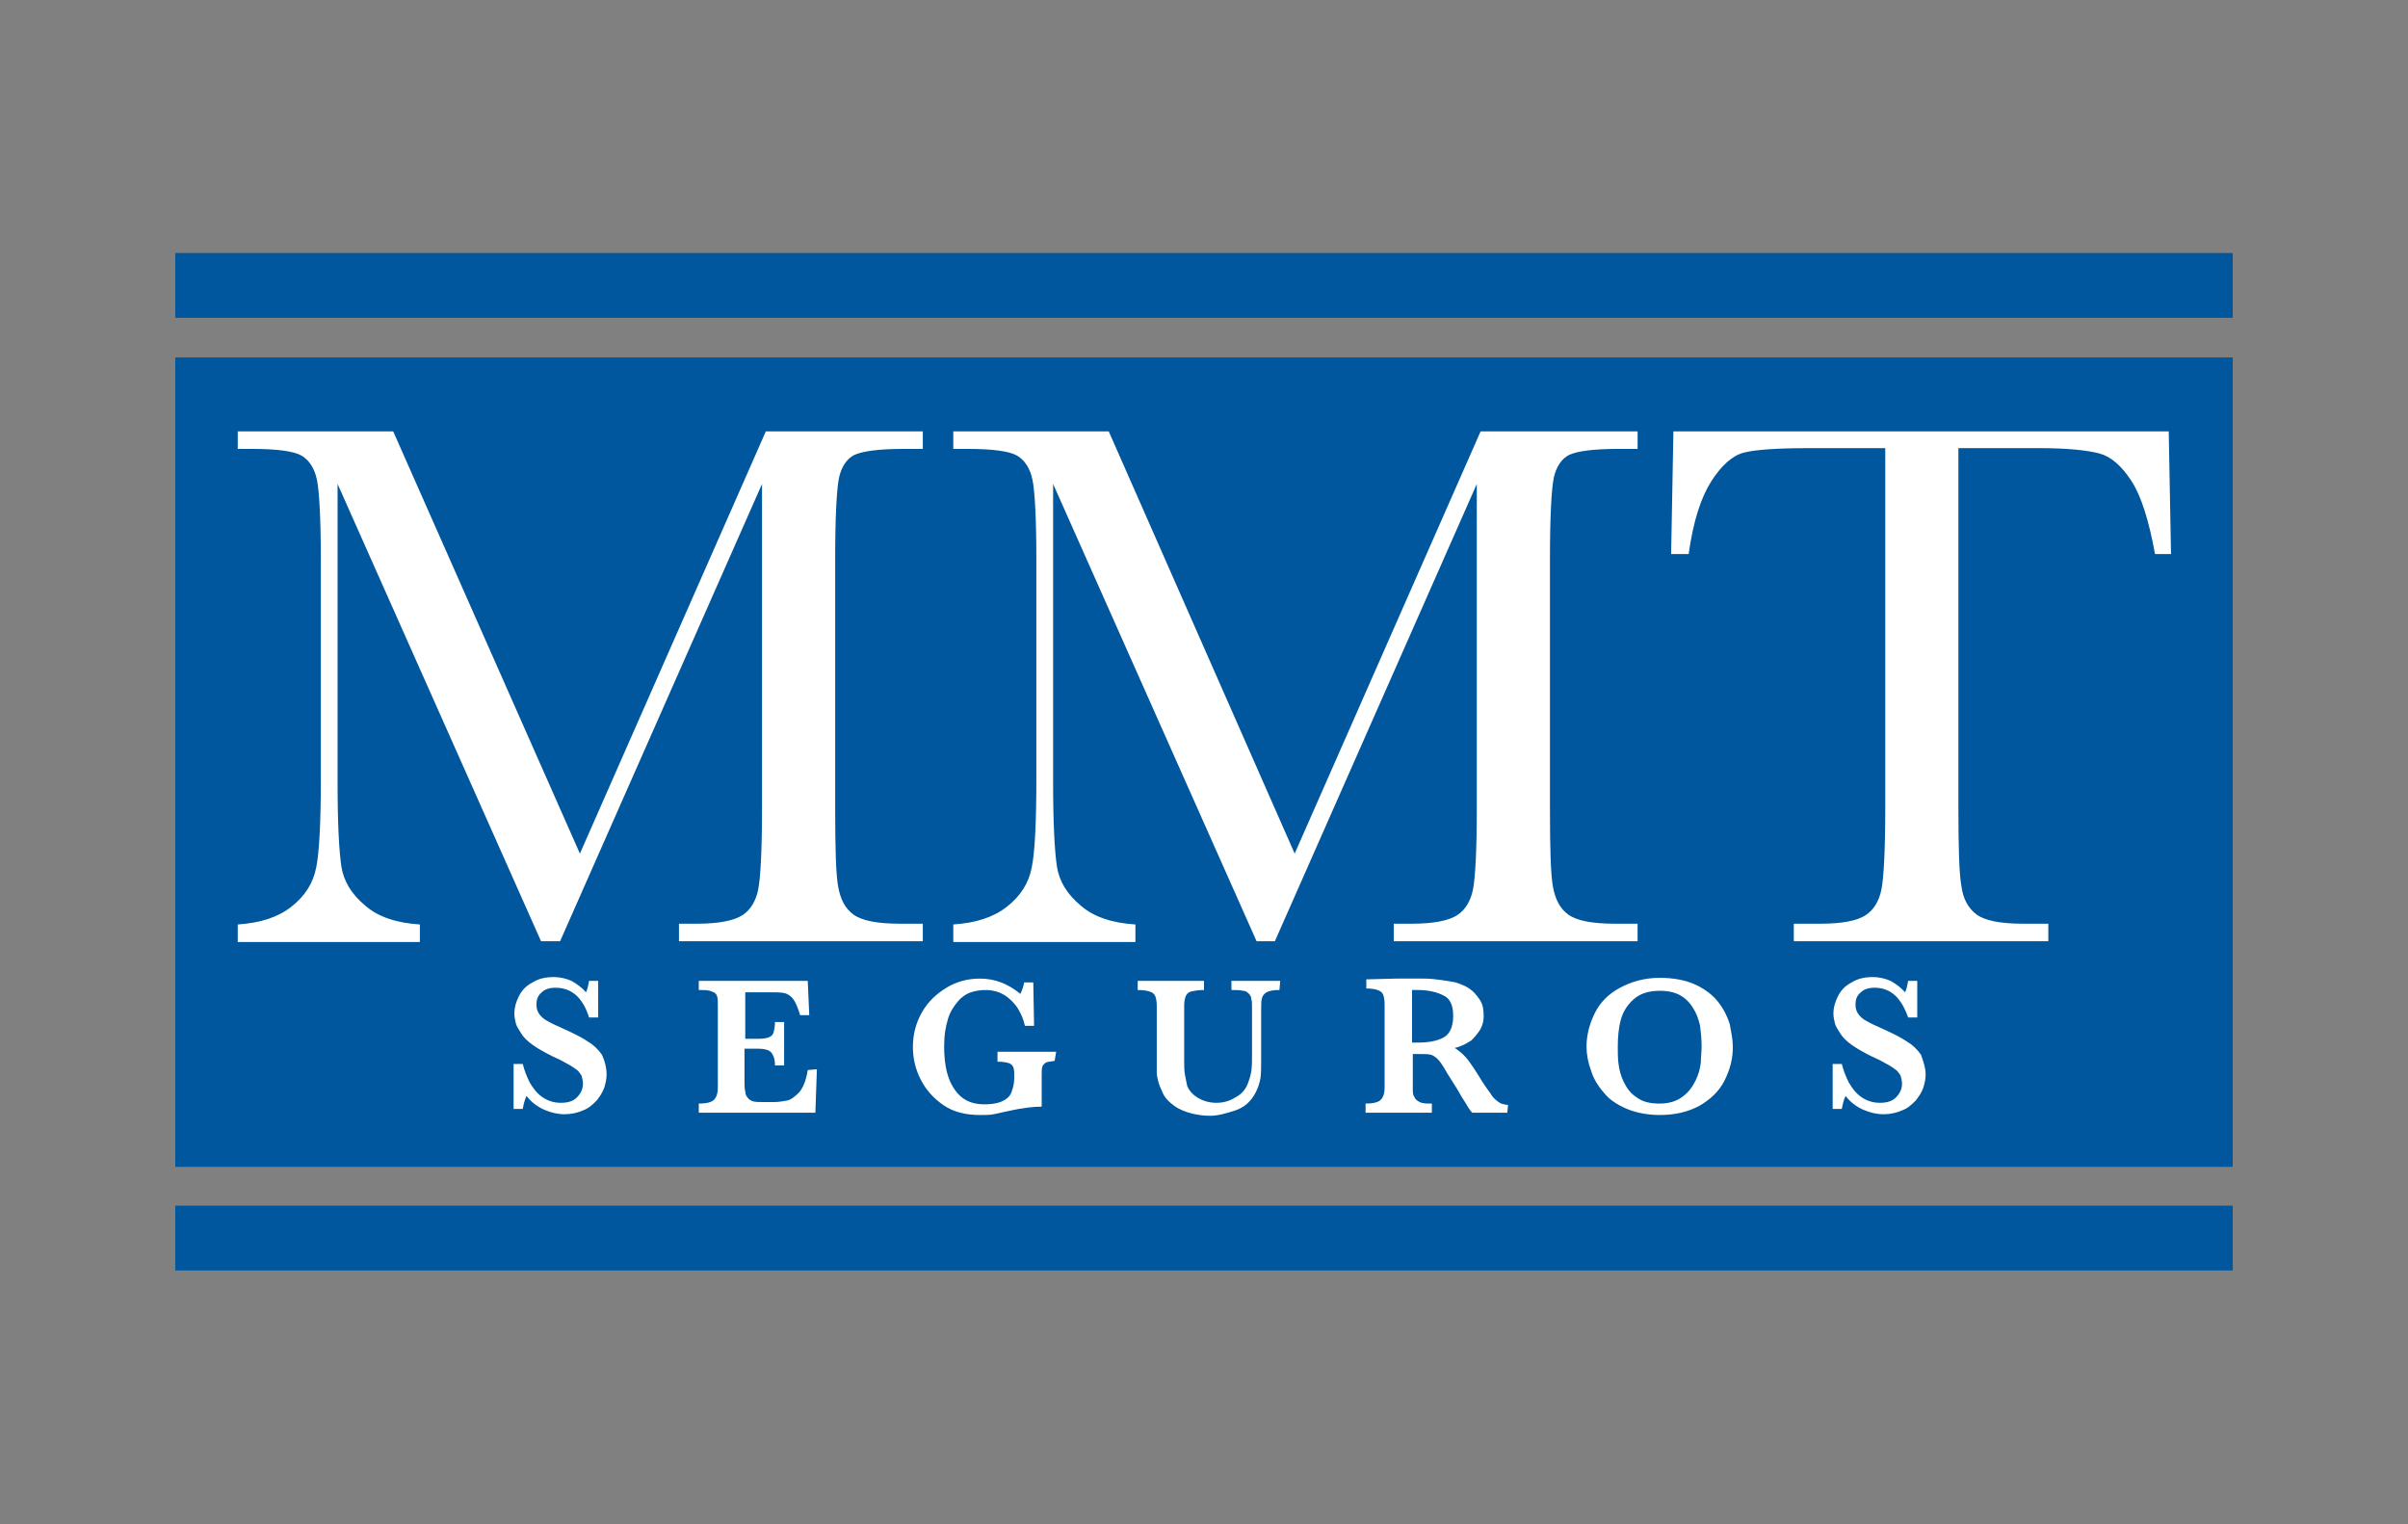 <?xml version="1.0" encoding="utf-8"?>
<!-- Generator: Adobe Illustrator 26.2.1, SVG Export Plug-In . SVG Version: 6.00 Build 0)  -->
<svg version="1.1" id="Layer_1" xmlns="http://www.w3.org/2000/svg" xmlns:xlink="http://www.w3.org/1999/xlink" x="0px" y="0px"
	 viewBox="0 0 316 200" style="enable-background:new 0 0 316 200;" xml:space="preserve">
<rect x="0" y="0" width="316" height="200" fill="#808080" stroke="none"/>
<style type="text/css">
	.st0{fill-rule:evenodd;clip-rule:evenodd;fill:#00579D;}
	.st1{fill:#FFFFFF;}
	.st2{fill:#00579D;}
	.st3{fill:none;}
</style>
<g>
	<g>
		<g>
			<g>
				<g>
					<rect x="23" y="46.9" class="st0" width="270" height="106.2"/>
					<g>
						<g>
							<path class="st1" d="M76.1,112l24.4-55.4h20.6v2.3h-2.5c-3.3,0-5.4,0.3-6.5,0.8c-1,0.5-1.7,1.6-2,3c-0.3,1.5-0.5,5-0.5,10.6
								v32.8c0,5.3,0.1,8.7,0.4,10.3c0.3,1.6,0.9,2.8,2,3.6c1.1,0.8,3.1,1.2,6.1,1.2h3v2.3h-32v-2.3h2.4c2.8,0,4.8-0.4,5.9-1.1
								c1.1-0.7,1.8-1.9,2.1-3.4c0.3-1.5,0.5-5.1,0.5-10.7V63.5l-26.5,60H71l-26.7-60v39.2c0,5.4,0.2,9,0.5,11
								c0.3,1.9,1.3,3.6,3.1,5.1c1.7,1.5,4.1,2.3,7.2,2.5v2.3H31.2v-2.3c2.9-0.2,5.2-0.9,7-2.3c1.8-1.4,2.9-3.1,3.3-5.2
								c0.4-2,0.6-5.8,0.6-11.4V73.3c0-5.3-0.2-8.8-0.5-10.3c-0.3-1.5-1-2.6-2-3.2c-1-0.6-3.2-0.9-6.6-0.9h-1.8v-2.3h20.4L76.1,112z
								"/>
							<path class="st1" d="M169.9,112l24.4-55.4h20.6v2.3h-2.5c-3.3,0-5.5,0.3-6.5,0.8c-1,0.5-1.7,1.6-2,3c-0.3,1.5-0.5,5-0.5,10.6
								v32.8c0,5.3,0.1,8.7,0.4,10.3c0.3,1.6,0.9,2.8,2,3.6c1.1,0.8,3.1,1.2,6.1,1.2h3v2.3h-32v-2.3h2.4c2.8,0,4.8-0.4,5.9-1.1
								c1.1-0.7,1.8-1.9,2.1-3.4c0.3-1.5,0.5-5.1,0.5-10.7V63.5l-26.5,60h-2.4l-26.7-60v39.2c0,5.4,0.2,9,0.5,11
								c0.3,1.9,1.3,3.6,3.1,5.1c1.7,1.5,4.1,2.3,7.2,2.5v2.3h-23.9v-2.3c2.9-0.2,5.2-0.9,7-2.3c1.8-1.4,2.9-3.1,3.3-5.2
								c0.4-2,0.6-5.8,0.6-11.4V73.3c0-5.3-0.2-8.8-0.5-10.3c-0.3-1.5-1-2.6-2-3.2c-1-0.6-3.2-0.9-6.6-0.9h-1.8v-2.3h20.4L169.9,112
								z"/>
							<path class="st1" d="M221.6,72.7h-2.3l0.3-16.1h65l0.3,16.1h-2.1c-0.8-4.4-1.8-7.6-3.1-9.6c-1.3-2-2.7-3.2-4.2-3.6
								c-1.5-0.4-4.1-0.7-7.8-0.7H257v47.2c0,5.2,0.1,8.7,0.4,10.3c0.2,1.6,0.9,2.9,2,3.7c1.1,0.8,3.1,1.2,6.1,1.2h3.3v2.3h-33.4
								v-2.3h3.5c2.9,0,4.8-0.4,5.9-1.1c1.1-0.7,1.8-1.9,2.1-3.4c0.3-1.5,0.5-5.1,0.5-10.7V58.8h-9.9c-4.3,0-7.2,0.2-8.7,0.6
								c-1.5,0.4-2.9,1.7-4.2,3.7C223.2,65.3,222.2,68.4,221.6,72.7z"/>
						</g>
					</g>
					<g>
						<g>
							<path class="st1" d="M79.6,141c0,0.5-0.1,1.1-0.3,1.7c-0.2,0.6-0.6,1.2-1,1.7c-0.5,0.5-1,1-1.8,1.3c-0.7,0.3-1.5,0.5-2.4,0.5
								c-0.9,0-1.8-0.2-2.7-0.6c-0.9-0.4-1.7-1-2.3-1.8c-0.3,0.6-0.4,1.2-0.5,1.7h-1.2v-5.9h1.2c0.2,0.8,0.5,1.6,0.9,2.4
								c0.4,0.7,0.9,1.4,1.6,1.9c0.7,0.5,1.5,0.8,2.5,0.8c0.9,0,1.6-0.2,2.1-0.7c0.5-0.5,0.8-1.1,0.8-1.8c0-0.4-0.1-0.8-0.2-1.1
								c-0.2-0.3-0.4-0.6-0.7-0.8c-0.3-0.2-0.7-0.5-1.3-0.8c-0.5-0.3-1.1-0.6-1.8-0.9c-1-0.5-1.9-1-2.6-1.5c-0.7-0.5-1.2-1-1.5-1.5
								c-0.3-0.5-0.6-0.9-0.7-1.3c-0.1-0.4-0.2-0.9-0.2-1.3c0-0.8,0.2-1.5,0.6-2.3c0.4-0.8,1-1.4,1.8-1.8c0.8-0.5,1.7-0.7,2.8-0.7
								c0.8,0,1.6,0.2,2.3,0.5c0.7,0.4,1.4,0.9,1.9,1.5c0.2-0.4,0.3-0.9,0.4-1.5h1.2v4.8h-1.2c-0.8-2.6-2.3-3.9-4.4-3.9
								c-0.8,0-1.4,0.2-1.8,0.6c-0.5,0.4-0.7,0.9-0.7,1.6c0,0.5,0.1,0.9,0.4,1.3c0.3,0.4,0.7,0.7,1.1,0.9c0.5,0.3,1.2,0.6,2.3,1.1
								c1.3,0.6,2.3,1.1,3,1.6c0.7,0.4,1.3,1,1.8,1.7C79.4,139.3,79.6,140.1,79.6,141z"/>
							<path class="st1" d="M107.2,140.3L107,146H91.7v-1.2c1.1,0,1.7-0.2,2-0.5c0.3-0.3,0.5-0.8,0.5-1.6v-10.8c0-0.5,0-0.9-0.1-1.2
								c-0.1-0.3-0.3-0.5-0.7-0.6c-0.4-0.2-0.9-0.2-1.7-0.2v-1.2H106l0.2,4.5H105c-0.3-1-0.6-1.7-0.9-2.1c-0.3-0.4-0.7-0.7-1.2-0.8
								c-0.4-0.1-1.1-0.1-1.9-0.1h-3.2v6.1h1.8c0.6,0,1.1-0.1,1.3-0.2c0.3-0.1,0.5-0.3,0.6-0.6c0.1-0.3,0.2-0.8,0.2-1.4h1.2v5.7
								h-1.2c0-0.6-0.1-1.1-0.3-1.4c-0.1-0.3-0.4-0.5-0.6-0.6c-0.3-0.1-0.7-0.2-1.3-0.2h-1.8v4.1c0,0.7,0,1.2,0.1,1.5
								c0,0.3,0.1,0.6,0.3,0.8c0.1,0.2,0.4,0.4,0.7,0.5c0.3,0.1,0.8,0.1,1.4,0.1h1.4c0.6,0,1.1-0.1,1.7-0.2c0.5-0.1,1-0.5,1.6-1.1
								c0.5-0.6,0.9-1.6,1.1-2.9L107.2,140.3L107.2,140.3z"/>
							<path class="st1" d="M138.4,139.2c-0.5,0.1-0.9,0.1-1.1,0.2c-0.2,0.1-0.4,0.3-0.5,0.5c-0.1,0.3-0.1,0.7-0.1,1.2v4.1
								c-1.2,0-2.6,0.2-4,0.5c-1,0.2-1.8,0.4-2.3,0.5c-0.5,0.1-1.1,0.1-1.8,0.1c-1.9,0-3.5-0.4-4.8-1.3c-1.3-0.9-2.3-2-3-3.4
								c-0.7-1.4-1-2.8-1-4.2c0-1.7,0.4-3.2,1.2-4.6c0.8-1.4,1.9-2.4,3.2-3.2c1.3-0.8,2.8-1.2,4.4-1.2c2,0,3.7,0.7,5.3,2
								c0.2-0.4,0.4-0.9,0.5-1.5h1.2l0.1,5.7h-1.2c-0.2-0.9-0.5-1.6-1-2.4c-0.5-0.7-1.1-1.3-1.8-1.7c-0.7-0.4-1.5-0.6-2.4-0.6
								c-0.6,0-1.3,0.1-1.9,0.3c-0.6,0.2-1.2,0.6-1.7,1.2c-0.5,0.6-1,1.3-1.3,2.3c-0.3,1-0.5,2.1-0.5,3.6c0,1.2,0.1,2.4,0.4,3.5
								c0.3,1.1,0.8,2.1,1.6,2.9c0.8,0.8,1.9,1.2,3.3,1.2c1.1,0,2-0.2,2.5-0.5c0.6-0.3,1-0.8,1.1-1.3c0.2-0.5,0.3-1.1,0.3-1.7
								c0-0.6,0-1-0.1-1.3c-0.1-0.3-0.3-0.5-0.6-0.6c-0.3-0.1-0.8-0.2-1.5-0.2V138h7.7L138.4,139.2L138.4,139.2z"/>
							<path class="st1" d="M167.9,129.9c-0.8,0-1.3,0.1-1.7,0.3c-0.3,0.2-0.5,0.4-0.6,0.8c-0.1,0.3-0.1,0.8-0.1,1.5v6.4
								c0,1.2,0,2.1-0.1,2.6c-0.1,0.6-0.3,1.2-0.6,1.8c-0.6,1.2-1.5,2-2.7,2.4c-1.2,0.4-2.3,0.7-3.3,0.7c-0.8,0-1.6-0.1-2.4-0.3
								c-0.8-0.2-1.6-0.5-2.3-1c-0.7-0.5-1.3-1.1-1.6-1.9c-0.2-0.4-0.4-0.9-0.5-1.3c-0.1-0.4-0.2-0.8-0.2-1.2c0-0.4,0-0.9,0-1.5
								l0-7.2c0-0.7-0.1-1.3-0.4-1.6c-0.3-0.3-1-0.5-2.1-0.5v-1.2h8.7v1.2c-0.7,0-1.3,0.1-1.7,0.2c-0.4,0.1-0.6,0.4-0.7,0.6
								c-0.1,0.3-0.2,0.7-0.2,1.2v7.2c0,0.7,0,1.4,0.1,1.9c0.1,0.6,0.2,1,0.3,1.5c0.3,0.7,0.8,1.2,1.5,1.6c0.7,0.4,1.5,0.6,2.3,0.6
								c0.9,0,1.7-0.2,2.5-0.7c0.8-0.4,1.3-1,1.6-1.7c0.2-0.5,0.4-1.1,0.5-1.7c0.1-0.6,0.1-1.3,0.1-2.1v-6.2c0-0.6,0-1-0.1-1.2
								c0-0.3-0.1-0.5-0.3-0.7c-0.2-0.2-0.4-0.4-0.8-0.4c-0.4-0.1-0.8-0.1-1.5-0.1v-1.2h6.4L167.9,129.9L167.9,129.9z"/>
							<path class="st1" d="M197.8,146h-4.6c-0.2-0.2-0.4-0.5-0.6-0.8c-0.2-0.4-0.5-0.8-0.8-1.3c-0.3-0.5-0.5-0.9-0.7-1.2l-1.2-1.9
								c-0.5-0.9-0.9-1.5-1.2-1.8c-0.3-0.3-0.6-0.5-0.9-0.6c-0.3-0.1-0.9-0.1-1.8-0.1h-0.6v4.5c0,0.5,0,0.9,0.2,1.1
								c0.1,0.3,0.3,0.5,0.7,0.7c0.4,0.2,0.9,0.2,1.6,0.2v1.2h-8.7v-1.2c1.1,0,1.7-0.2,2-0.5c0.3-0.3,0.5-0.8,0.5-1.6v-10.9
								c0-0.7-0.1-1.3-0.4-1.6c-0.3-0.3-1-0.5-2-0.5v-1.2l4-0.1c0.3,0,0.7,0,1.1,0c0.4,0,0.8,0,1.1,0c0.3,0,0.7,0,1.3,0
								c0.9,0,1.7,0.1,2.4,0.2c0.7,0.1,1.3,0.2,1.8,0.3c0.6,0.2,1.2,0.4,1.8,0.8c0.6,0.4,1,0.9,1.4,1.5c0.4,0.6,0.5,1.3,0.5,2.1
								c0,0.6-0.1,1.1-0.4,1.7c-0.3,0.5-0.7,1-1.2,1.5c-0.6,0.4-1.3,0.8-2.2,1c0.6,0.4,1.1,0.8,1.6,1.4c0.4,0.5,1.1,1.5,2,3
								c0.5,0.8,1,1.4,1.3,1.9c0.3,0.4,0.7,0.7,1,0.9c0.3,0.2,0.7,0.2,1.1,0.3L197.8,146L197.8,146z M190.7,133.3
								c0-1.4-0.4-2.3-1.3-2.7c-0.8-0.4-1.9-0.7-3.3-0.7c-0.2,0-0.3,0-0.4,0c-0.1,0-0.2,0-0.4,0v6.9h0.8c1.3,0,2.4-0.2,3.2-0.6
								C190.2,135.8,190.7,134.8,190.7,133.3z"/>
							<path class="st1" d="M227.4,137.4c0,1.6-0.4,3-1.1,4.4c-0.7,1.4-1.9,2.5-3.3,3.3c-1.5,0.8-3.2,1.2-5.2,1.2
								c-1.6,0-3.1-0.3-4.3-0.8c-1.2-0.5-2.3-1.2-3-2.1c-0.8-0.9-1.4-1.9-1.7-2.9c-0.4-1.1-0.6-2.1-0.6-3.2c0-1.5,0.4-3,1.1-4.4
								c0.7-1.4,1.8-2.5,3.3-3.3c1.5-0.8,3.2-1.3,5.2-1.3c1.8,0,3.4,0.3,4.7,0.9c1.3,0.6,2.3,1.4,3,2.3c0.7,0.9,1.2,1.9,1.5,2.9
								C227.2,135.5,227.4,136.4,227.4,137.4z M223.3,137.3c0-1-0.1-1.9-0.2-2.7c-0.2-0.9-0.5-1.7-0.9-2.3c-0.4-0.7-1-1.3-1.7-1.7
								c-0.7-0.4-1.6-0.6-2.7-0.6c-1.5,0-2.6,0.4-3.4,1.1c-0.8,0.7-1.4,1.6-1.7,2.7c-0.3,1.1-0.4,2.3-0.4,3.6c0,0.7,0,1.5,0.1,2.2
								c0.1,0.8,0.3,1.6,0.7,2.4c0.4,0.8,0.9,1.5,1.7,2c0.8,0.6,1.8,0.8,3,0.8c1.2,0,2.2-0.3,3-0.9c0.8-0.6,1.3-1.3,1.7-2.1
								c0.4-0.8,0.6-1.6,0.7-2.4C223.2,138.7,223.3,138,223.3,137.3z"/>
							<path class="st1" d="M252.7,141c0,0.5-0.1,1.1-0.3,1.7c-0.2,0.6-0.6,1.2-1,1.7c-0.5,0.5-1,1-1.8,1.3
								c-0.7,0.3-1.5,0.5-2.4,0.5c-0.9,0-1.8-0.2-2.7-0.6c-0.9-0.4-1.7-1-2.3-1.8c-0.3,0.6-0.4,1.2-0.5,1.7h-1.2v-5.9h1.2
								c0.2,0.8,0.5,1.6,0.9,2.4c0.4,0.7,0.9,1.4,1.6,1.9c0.7,0.5,1.5,0.8,2.5,0.8c0.9,0,1.6-0.2,2.1-0.7c0.5-0.5,0.8-1.1,0.8-1.8
								c0-0.4-0.1-0.8-0.2-1.1c-0.2-0.3-0.4-0.6-0.7-0.8c-0.3-0.2-0.7-0.5-1.3-0.8c-0.5-0.3-1.1-0.6-1.8-0.9c-1-0.5-1.9-1-2.6-1.5
								c-0.7-0.5-1.2-1-1.5-1.5c-0.3-0.5-0.6-0.9-0.7-1.3c-0.1-0.4-0.2-0.9-0.2-1.3c0-0.8,0.2-1.5,0.6-2.3c0.4-0.8,1-1.4,1.8-1.8
								c0.8-0.5,1.7-0.7,2.8-0.7c0.8,0,1.6,0.2,2.3,0.5c0.7,0.4,1.4,0.9,1.9,1.5c0.2-0.4,0.3-0.9,0.4-1.5h1.2v4.8h-1.2
								c-0.9-2.6-2.3-3.9-4.4-3.9c-0.8,0-1.4,0.2-1.8,0.6c-0.5,0.4-0.7,0.9-0.7,1.6c0,0.5,0.1,0.9,0.4,1.3c0.3,0.4,0.7,0.7,1.1,0.9
								c0.5,0.3,1.2,0.6,2.3,1.1c1.3,0.6,2.3,1.1,3,1.6c0.7,0.4,1.3,1,1.8,1.7C252.4,139.3,252.7,140.1,252.7,141z"/>
						</g>
					</g>
				</g>
			</g>
			<g>
				<rect x="23" y="33.2" class="st2" width="270" height="8.5"/>
				<path class="st2" d="M158,37.5"/>
			</g>
			<g>
				<rect x="23" y="158.2" class="st2" width="270" height="8.5"/>
				<path class="st2" d="M158,162.5"/>
			</g>
			<g>
				<rect x="23" y="153.1" class="st3" width="4.2" height="4.2"/>
				<path class="st3" d="M25.1,155.2"/>
			</g>
		</g>
	</g>
</g>
</svg>
